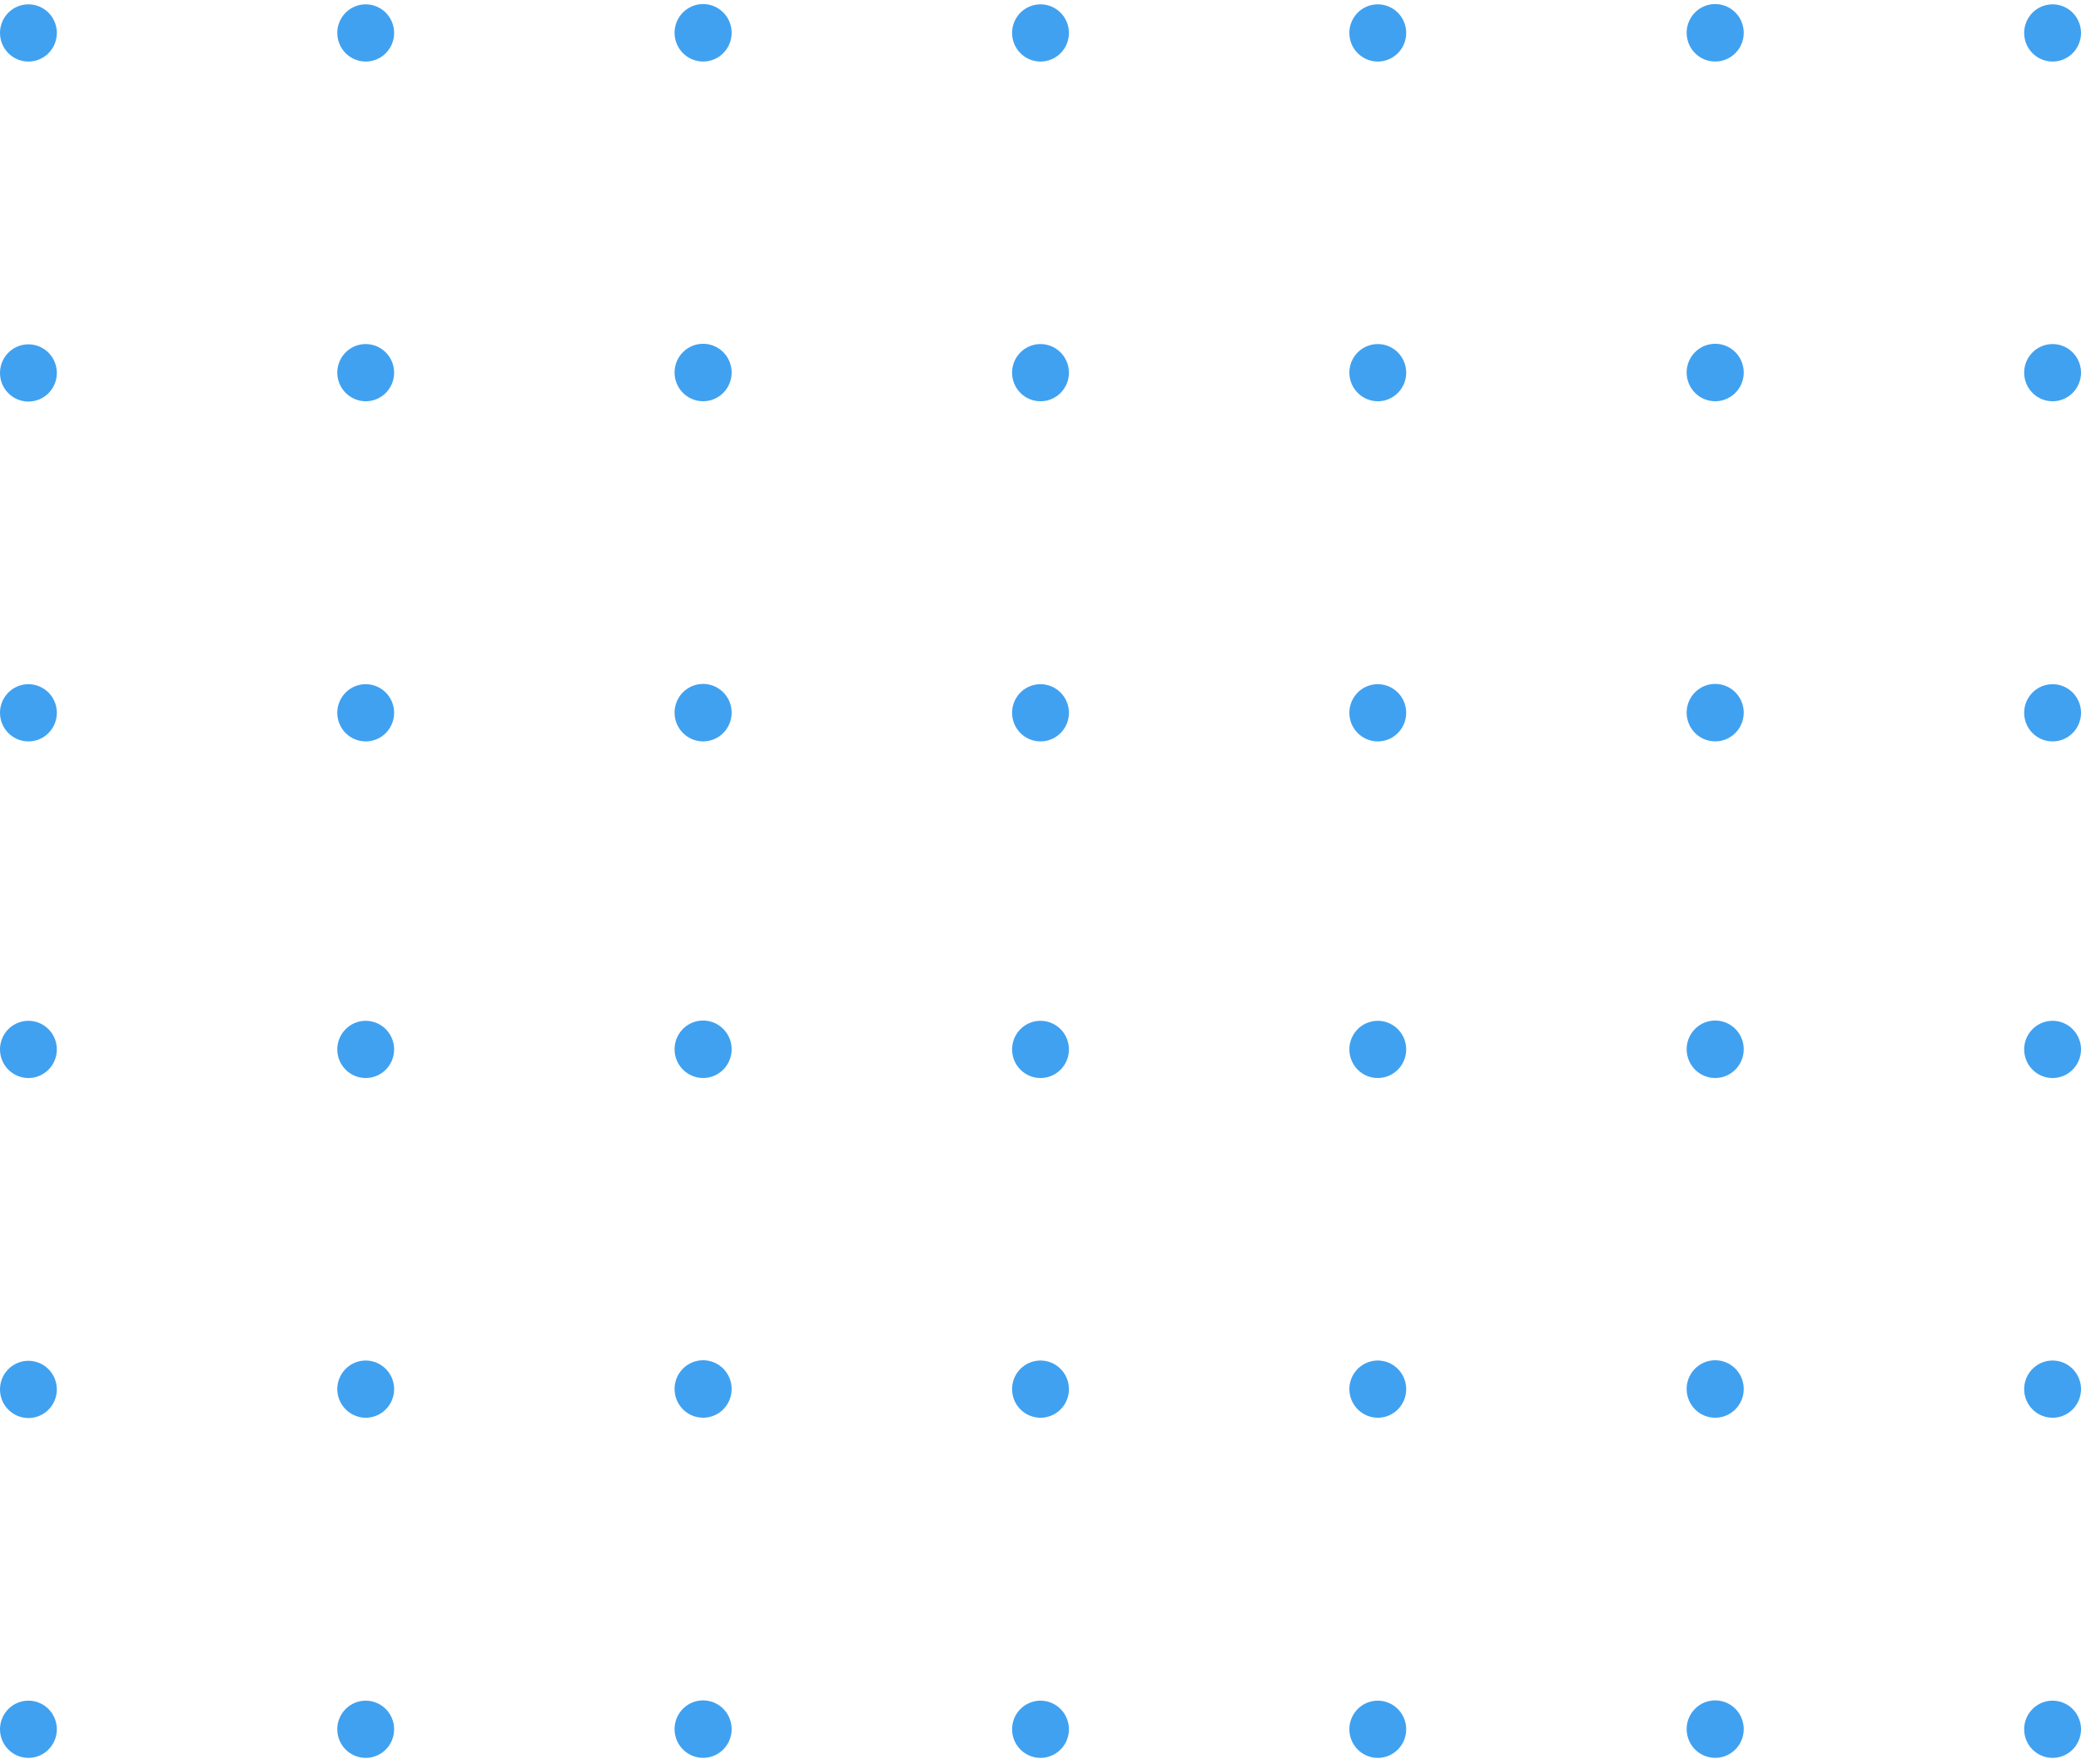 <svg width="118" height="100" viewBox="0 0 118 100" fill="none" xmlns="http://www.w3.org/2000/svg">
<path d="M0 40.415C0 40.094 0.095 39.781 0.272 39.514C0.449 39.247 0.7 39.039 0.995 38.916C1.289 38.794 1.613 38.762 1.926 38.824C2.238 38.887 2.525 39.041 2.751 39.268C2.976 39.495 3.13 39.784 3.192 40.099C3.254 40.413 3.222 40.739 3.1 41.036C2.978 41.332 2.772 41.585 2.507 41.764C2.242 41.942 1.93 42.037 1.611 42.037C1.184 42.037 0.774 41.866 0.472 41.562C0.17 41.258 0 40.845 0 40.415Z" fill="#40A1F0"/>
<path d="M19.125 40.415C19.125 40.094 19.22 39.781 19.397 39.514C19.574 39.247 19.825 39.039 20.12 38.916C20.414 38.794 20.738 38.762 21.051 38.824C21.363 38.887 21.65 39.041 21.876 39.268C22.101 39.495 22.255 39.784 22.317 40.099C22.379 40.413 22.347 40.739 22.225 41.036C22.103 41.332 21.897 41.585 21.632 41.764C21.367 41.942 21.055 42.037 20.736 42.037C20.309 42.037 19.899 41.866 19.597 41.562C19.295 41.258 19.125 40.845 19.125 40.415Z" fill="#40A1F0"/>
<path d="M38.25 40.414C38.249 40.091 38.342 39.776 38.519 39.507C38.696 39.238 38.949 39.028 39.244 38.903C39.54 38.779 39.865 38.746 40.18 38.808C40.494 38.87 40.783 39.024 41.01 39.252C41.237 39.48 41.392 39.77 41.455 40.086C41.518 40.402 41.487 40.73 41.364 41.028C41.242 41.326 41.035 41.581 40.768 41.761C40.502 41.94 40.189 42.036 39.868 42.036C39.441 42.036 39.03 41.865 38.727 41.561C38.423 41.257 38.252 40.844 38.25 40.414Z" fill="#40A1F0"/>
<path d="M57.389 40.415C57.389 40.094 57.483 39.781 57.66 39.514C57.837 39.247 58.089 39.039 58.383 38.916C58.678 38.794 59.002 38.762 59.314 38.824C59.627 38.887 59.914 39.041 60.139 39.268C60.365 39.495 60.518 39.784 60.58 40.099C60.643 40.413 60.611 40.739 60.489 41.036C60.367 41.332 60.16 41.585 59.895 41.764C59.63 41.942 59.319 42.037 59 42.037C58.573 42.037 58.163 41.866 57.861 41.562C57.558 41.258 57.389 40.845 57.389 40.415Z" fill="#40A1F0"/>
<path d="M76.513 40.415C76.513 40.094 76.608 39.781 76.785 39.514C76.962 39.247 77.213 39.039 77.508 38.916C77.802 38.794 78.126 38.762 78.439 38.824C78.751 38.887 79.039 39.041 79.264 39.268C79.489 39.495 79.643 39.784 79.705 40.099C79.767 40.413 79.735 40.739 79.613 41.036C79.491 41.332 79.285 41.585 79.02 41.764C78.755 41.942 78.443 42.037 78.124 42.037C77.697 42.037 77.287 41.866 76.985 41.562C76.683 41.258 76.513 40.845 76.513 40.415Z" fill="#40A1F0"/>
<path d="M95.639 40.413C95.637 40.092 95.73 39.778 95.906 39.509C96.082 39.241 96.332 39.031 96.626 38.906C96.92 38.781 97.245 38.746 97.558 38.806C97.872 38.865 98.161 39.017 98.389 39.242C98.617 39.467 98.774 39.754 98.84 40.069C98.907 40.383 98.879 40.71 98.761 41.008C98.643 41.307 98.44 41.564 98.178 41.746C97.915 41.929 97.605 42.03 97.286 42.035C97.071 42.039 96.858 42 96.659 41.92C96.46 41.841 96.278 41.722 96.125 41.571C95.972 41.42 95.85 41.24 95.767 41.041C95.683 40.843 95.64 40.629 95.639 40.413Z" fill="#40A1F0"/>
<path d="M114.777 40.415C114.777 40.094 114.872 39.781 115.049 39.514C115.226 39.247 115.478 39.039 115.772 38.916C116.066 38.794 116.39 38.762 116.703 38.824C117.016 38.887 117.303 39.041 117.528 39.268C117.753 39.495 117.907 39.784 117.969 40.099C118.031 40.413 117.999 40.739 117.877 41.036C117.755 41.332 117.549 41.585 117.284 41.764C117.019 41.942 116.707 42.037 116.389 42.037C115.961 42.037 115.551 41.866 115.249 41.562C114.947 41.258 114.777 40.845 114.777 40.415Z" fill="#40A1F0"/>
<path d="M0 1.868C0 1.547 0.095 1.234 0.272 0.967C0.449 0.7 0.7 0.492 0.995 0.37C1.289 0.247 1.613 0.215 1.926 0.277C2.238 0.34 2.525 0.494 2.751 0.721C2.976 0.948 3.13 1.237 3.192 1.552C3.254 1.866 3.222 2.192 3.1 2.489C2.978 2.785 2.772 3.038 2.507 3.217C2.242 3.395 1.93 3.49 1.611 3.49C1.184 3.49 0.774 3.319 0.472 3.015C0.17 2.711 0 2.298 0 1.868Z" fill="#40A1F0"/>
<path d="M3.223 21.131C3.225 21.453 3.133 21.767 2.958 22.036C2.783 22.305 2.532 22.515 2.238 22.64C1.944 22.765 1.619 22.799 1.306 22.738C0.992 22.677 0.704 22.524 0.477 22.297C0.25 22.071 0.095 21.782 0.032 21.467C-0.031 21.152 -0 20.825 0.121 20.528C0.243 20.231 0.449 19.977 0.715 19.798C0.98 19.619 1.292 19.523 1.611 19.523C2.036 19.523 2.444 19.692 2.746 19.993C3.047 20.294 3.219 20.703 3.223 21.131Z" fill="#40A1F0"/>
<path d="M19.125 1.868C19.125 1.547 19.22 1.234 19.397 0.967C19.574 0.7 19.825 0.492 20.12 0.37C20.414 0.247 20.738 0.215 21.051 0.277C21.363 0.34 21.65 0.494 21.876 0.721C22.101 0.948 22.255 1.237 22.317 1.552C22.379 1.866 22.347 2.192 22.225 2.489C22.103 2.785 21.897 3.038 21.632 3.217C21.367 3.395 21.055 3.49 20.736 3.49C20.309 3.49 19.899 3.319 19.597 3.015C19.295 2.711 19.125 2.298 19.125 1.868Z" fill="#40A1F0"/>
<path d="M19.125 21.13C19.125 20.809 19.22 20.495 19.397 20.229C19.574 19.962 19.825 19.754 20.12 19.631C20.414 19.509 20.738 19.476 21.051 19.539C21.363 19.602 21.65 19.756 21.876 19.983C22.101 20.21 22.255 20.499 22.317 20.813C22.379 21.128 22.347 21.454 22.225 21.75C22.103 22.047 21.897 22.3 21.632 22.478C21.367 22.657 21.055 22.752 20.736 22.752C20.31 22.75 19.901 22.578 19.599 22.275C19.297 21.971 19.127 21.559 19.125 21.13Z" fill="#40A1F0"/>
<path d="M38.25 1.867C38.249 1.544 38.342 1.229 38.519 0.96C38.696 0.691 38.949 0.481 39.244 0.357C39.54 0.232 39.865 0.199 40.18 0.261C40.494 0.323 40.783 0.478 41.01 0.705C41.237 0.933 41.392 1.223 41.455 1.539C41.518 1.855 41.487 2.183 41.364 2.481C41.242 2.78 41.035 3.034 40.768 3.214C40.502 3.393 40.189 3.489 39.868 3.489C39.441 3.489 39.03 3.318 38.727 3.014C38.423 2.71 38.252 2.298 38.25 1.867Z" fill="#40A1F0"/>
<path d="M38.25 21.128C38.249 20.806 38.342 20.49 38.519 20.221C38.696 19.953 38.949 19.743 39.244 19.618C39.54 19.494 39.865 19.461 40.18 19.523C40.494 19.585 40.783 19.739 41.01 19.967C41.237 20.194 41.392 20.485 41.455 20.801C41.518 21.117 41.487 21.445 41.364 21.743C41.242 22.041 41.035 22.296 40.768 22.476C40.502 22.655 40.189 22.75 39.868 22.75C39.441 22.75 39.03 22.58 38.727 22.276C38.423 21.972 38.252 21.559 38.25 21.128Z" fill="#40A1F0"/>
<path d="M57.389 1.868C57.389 1.547 57.483 1.234 57.66 0.967C57.837 0.7 58.089 0.492 58.383 0.37C58.678 0.247 59.002 0.215 59.314 0.277C59.627 0.34 59.914 0.494 60.139 0.721C60.365 0.948 60.518 1.237 60.58 1.552C60.643 1.866 60.611 2.192 60.489 2.489C60.367 2.785 60.16 3.038 59.895 3.217C59.63 3.395 59.319 3.49 59 3.49C58.573 3.49 58.163 3.319 57.861 3.015C57.558 2.711 57.389 2.298 57.389 1.868Z" fill="#40A1F0"/>
<path d="M57.389 21.13C57.389 20.809 57.483 20.495 57.66 20.229C57.837 19.962 58.089 19.754 58.383 19.631C58.678 19.509 59.002 19.476 59.314 19.539C59.627 19.602 59.914 19.756 60.139 19.983C60.365 20.21 60.518 20.499 60.58 20.813C60.643 21.128 60.611 21.454 60.489 21.75C60.367 22.047 60.16 22.3 59.895 22.478C59.63 22.657 59.319 22.752 59 22.752C58.573 22.752 58.163 22.581 57.861 22.277C57.558 21.973 57.389 21.56 57.389 21.13Z" fill="#40A1F0"/>
<path d="M76.513 1.868C76.513 1.547 76.608 1.234 76.785 0.967C76.962 0.7 77.213 0.492 77.508 0.37C77.802 0.247 78.126 0.215 78.439 0.277C78.751 0.34 79.039 0.494 79.264 0.721C79.489 0.948 79.643 1.237 79.705 1.552C79.767 1.866 79.735 2.192 79.613 2.489C79.491 2.785 79.285 3.038 79.02 3.217C78.755 3.395 78.443 3.49 78.124 3.49C77.697 3.49 77.287 3.319 76.985 3.015C76.683 2.711 76.513 2.298 76.513 1.868Z" fill="#40A1F0"/>
<path d="M76.513 21.13C76.513 20.809 76.608 20.495 76.785 20.229C76.962 19.962 77.213 19.754 77.508 19.631C77.802 19.509 78.126 19.476 78.439 19.539C78.751 19.602 79.039 19.756 79.264 19.983C79.489 20.21 79.643 20.499 79.705 20.813C79.767 21.128 79.735 21.454 79.613 21.75C79.491 22.047 79.285 22.3 79.02 22.478C78.755 22.657 78.443 22.752 78.124 22.752C77.698 22.75 77.289 22.578 76.987 22.275C76.685 21.971 76.515 21.559 76.513 21.13Z" fill="#40A1F0"/>
<path d="M95.639 1.867C95.637 1.545 95.73 1.231 95.906 0.963C96.082 0.694 96.332 0.484 96.626 0.359C96.92 0.234 97.245 0.199 97.558 0.259C97.872 0.319 98.161 0.47 98.389 0.695C98.617 0.92 98.774 1.207 98.84 1.522C98.907 1.836 98.879 2.163 98.761 2.462C98.643 2.76 98.44 3.017 98.178 3.2C97.915 3.382 97.605 3.483 97.286 3.489C97.071 3.492 96.858 3.453 96.659 3.374C96.46 3.294 96.278 3.175 96.125 3.024C95.972 2.873 95.85 2.693 95.767 2.495C95.683 2.296 95.64 2.082 95.639 1.867Z" fill="#40A1F0"/>
<path d="M95.639 21.128C95.637 20.807 95.73 20.492 95.906 20.224C96.082 19.956 96.332 19.746 96.626 19.621C96.92 19.496 97.245 19.461 97.558 19.521C97.872 19.58 98.161 19.732 98.389 19.957C98.617 20.181 98.774 20.469 98.84 20.783C98.907 21.098 98.879 21.425 98.761 21.723C98.643 22.022 98.44 22.279 98.178 22.461C97.915 22.644 97.605 22.745 97.286 22.75C97.071 22.754 96.858 22.715 96.659 22.635C96.46 22.556 96.278 22.437 96.125 22.286C95.972 22.135 95.85 21.955 95.767 21.756C95.683 21.558 95.64 21.344 95.639 21.128Z" fill="#40A1F0"/>
<path d="M114.777 1.868C114.777 1.547 114.872 1.234 115.049 0.967C115.226 0.7 115.478 0.492 115.772 0.37C116.066 0.247 116.39 0.215 116.703 0.277C117.016 0.34 117.303 0.494 117.528 0.721C117.753 0.948 117.907 1.237 117.969 1.552C118.031 1.866 117.999 2.192 117.877 2.489C117.755 2.785 117.549 3.038 117.284 3.217C117.019 3.395 116.707 3.49 116.389 3.49C115.961 3.49 115.551 3.319 115.249 3.015C114.947 2.711 114.777 2.298 114.777 1.868Z" fill="#40A1F0"/>
<path d="M114.777 21.13C114.777 20.809 114.872 20.495 115.049 20.229C115.226 19.962 115.478 19.754 115.772 19.631C116.066 19.509 116.39 19.476 116.703 19.539C117.016 19.602 117.303 19.756 117.528 19.983C117.753 20.21 117.907 20.499 117.969 20.813C118.031 21.128 117.999 21.454 117.877 21.75C117.755 22.047 117.549 22.3 117.284 22.478C117.019 22.657 116.707 22.752 116.389 22.752C115.961 22.752 115.551 22.581 115.249 22.277C114.947 21.973 114.777 21.56 114.777 21.13Z" fill="#40A1F0"/>
<path d="M0 98.048C0 97.727 0.095 97.413 0.272 97.147C0.449 96.88 0.7 96.672 0.995 96.549C1.289 96.427 1.613 96.394 1.926 96.457C2.238 96.519 2.525 96.674 2.751 96.901C2.976 97.128 3.13 97.417 3.192 97.731C3.254 98.046 3.222 98.372 3.1 98.668C2.978 98.965 2.772 99.218 2.507 99.396C2.242 99.575 1.93 99.67 1.611 99.67C1.184 99.67 0.774 99.499 0.472 99.195C0.17 98.891 0 98.478 0 98.048Z" fill="#40A1F0"/>
<path d="M19.125 98.048C19.125 97.727 19.22 97.413 19.397 97.147C19.574 96.88 19.825 96.672 20.12 96.549C20.414 96.427 20.738 96.394 21.051 96.457C21.363 96.519 21.65 96.674 21.876 96.901C22.101 97.128 22.255 97.417 22.317 97.731C22.379 98.046 22.347 98.372 22.225 98.668C22.103 98.965 21.897 99.218 21.632 99.396C21.367 99.575 21.055 99.67 20.736 99.67C20.309 99.67 19.899 99.499 19.597 99.195C19.295 98.891 19.125 98.478 19.125 98.048Z" fill="#40A1F0"/>
<path d="M38.25 98.046C38.249 97.724 38.342 97.408 38.519 97.139C38.696 96.871 38.949 96.661 39.244 96.536C39.54 96.412 39.865 96.379 40.18 96.441C40.494 96.503 40.783 96.657 41.01 96.885C41.237 97.112 41.392 97.403 41.455 97.719C41.518 98.035 41.487 98.363 41.364 98.661C41.242 98.959 41.035 99.214 40.768 99.393C40.502 99.573 40.189 99.668 39.868 99.668C39.441 99.668 39.03 99.498 38.727 99.194C38.423 98.89 38.252 98.477 38.25 98.046Z" fill="#40A1F0"/>
<path d="M57.389 98.048C57.389 97.727 57.483 97.413 57.66 97.147C57.837 96.88 58.089 96.672 58.383 96.549C58.678 96.427 59.002 96.394 59.314 96.457C59.627 96.519 59.914 96.674 60.139 96.901C60.365 97.128 60.518 97.417 60.58 97.731C60.643 98.046 60.611 98.372 60.489 98.668C60.367 98.965 60.16 99.218 59.895 99.396C59.63 99.575 59.319 99.67 59 99.67C58.573 99.67 58.163 99.499 57.861 99.195C57.558 98.891 57.389 98.478 57.389 98.048Z" fill="#40A1F0"/>
<path d="M76.513 98.048C76.513 97.727 76.608 97.413 76.785 97.147C76.962 96.88 77.213 96.672 77.508 96.549C77.802 96.427 78.126 96.394 78.439 96.457C78.751 96.519 79.039 96.674 79.264 96.901C79.489 97.128 79.643 97.417 79.705 97.731C79.767 98.046 79.735 98.372 79.613 98.668C79.491 98.965 79.285 99.218 79.02 99.396C78.755 99.575 78.443 99.67 78.124 99.67C77.697 99.67 77.287 99.499 76.985 99.195C76.683 98.891 76.513 98.478 76.513 98.048Z" fill="#40A1F0"/>
<path d="M95.639 98.046C95.637 97.725 95.73 97.41 95.906 97.142C96.082 96.874 96.332 96.664 96.626 96.539C96.92 96.414 97.245 96.379 97.558 96.439C97.872 96.498 98.161 96.65 98.389 96.875C98.617 97.1 98.774 97.387 98.84 97.701C98.907 98.016 98.879 98.343 98.761 98.641C98.643 98.94 98.44 99.197 98.178 99.379C97.915 99.562 97.605 99.663 97.286 99.668C97.071 99.672 96.858 99.633 96.659 99.553C96.46 99.474 96.278 99.355 96.125 99.204C95.972 99.053 95.85 98.873 95.767 98.674C95.683 98.475 95.64 98.262 95.639 98.046Z" fill="#40A1F0"/>
<path d="M114.777 98.048C114.777 97.727 114.872 97.413 115.049 97.147C115.226 96.88 115.478 96.672 115.772 96.549C116.066 96.427 116.39 96.394 116.703 96.457C117.016 96.519 117.303 96.674 117.528 96.901C117.753 97.128 117.907 97.417 117.969 97.731C118.031 98.046 117.999 98.372 117.877 98.668C117.755 98.965 117.549 99.218 117.284 99.396C117.019 99.575 116.707 99.67 116.389 99.67C115.961 99.67 115.551 99.499 115.249 99.195C114.947 98.891 114.777 98.478 114.777 98.048Z" fill="#40A1F0"/>
<path d="M0 59.501C0 59.18 0.095 58.867 0.272 58.6C0.449 58.333 0.7 58.125 0.995 58.002C1.289 57.88 1.613 57.847 1.926 57.91C2.238 57.973 2.525 58.127 2.751 58.354C2.976 58.581 3.13 58.87 3.192 59.184C3.254 59.499 3.222 59.825 3.1 60.122C2.978 60.418 2.772 60.671 2.507 60.849C2.242 61.028 1.93 61.123 1.611 61.123C1.184 61.123 0.774 60.952 0.472 60.648C0.17 60.344 0 59.931 0 59.501Z" fill="#40A1F0"/>
<path d="M3.223 78.764C3.225 79.085 3.133 79.4 2.958 79.669C2.783 79.938 2.532 80.148 2.238 80.273C1.944 80.398 1.619 80.432 1.306 80.371C0.992 80.31 0.704 80.156 0.477 79.93C0.25 79.704 0.095 79.415 0.032 79.1C-0.031 78.785 -0 78.458 0.121 78.161C0.243 77.864 0.449 77.609 0.715 77.431C0.98 77.252 1.292 77.156 1.611 77.156C2.036 77.156 2.444 77.325 2.746 77.626C3.047 77.927 3.219 78.336 3.223 78.764Z" fill="#40A1F0"/>
<path d="M19.125 59.501C19.125 59.18 19.22 58.867 19.397 58.6C19.574 58.333 19.825 58.125 20.12 58.002C20.414 57.88 20.738 57.847 21.051 57.91C21.363 57.973 21.65 58.127 21.876 58.354C22.101 58.581 22.255 58.87 22.317 59.184C22.379 59.499 22.347 59.825 22.225 60.122C22.103 60.418 21.897 60.671 21.632 60.849C21.367 61.028 21.055 61.123 20.736 61.123C20.309 61.123 19.899 60.952 19.597 60.648C19.295 60.344 19.125 59.931 19.125 59.501Z" fill="#40A1F0"/>
<path d="M19.125 78.763C19.125 78.442 19.22 78.128 19.397 77.862C19.574 77.595 19.825 77.387 20.12 77.264C20.414 77.141 20.738 77.109 21.051 77.172C21.363 77.234 21.65 77.389 21.876 77.616C22.101 77.843 22.255 78.132 22.317 78.446C22.379 78.761 22.347 79.087 22.225 79.383C22.103 79.68 21.897 79.933 21.632 80.111C21.367 80.29 21.055 80.385 20.736 80.385C20.31 80.383 19.901 80.211 19.599 79.907C19.297 79.604 19.127 79.192 19.125 78.763Z" fill="#40A1F0"/>
<path d="M38.25 59.5C38.249 59.177 38.342 58.861 38.519 58.593C38.696 58.324 38.949 58.114 39.244 57.989C39.54 57.865 39.865 57.832 40.18 57.894C40.494 57.956 40.783 58.11 41.01 58.338C41.237 58.566 41.392 58.856 41.455 59.172C41.518 59.488 41.487 59.816 41.364 60.114C41.242 60.412 41.035 60.667 40.768 60.847C40.502 61.026 40.189 61.122 39.868 61.122C39.441 61.122 39.03 60.951 38.727 60.647C38.423 60.343 38.252 59.931 38.25 59.5Z" fill="#40A1F0"/>
<path d="M38.25 78.761C38.249 78.439 38.342 78.123 38.519 77.854C38.696 77.585 38.949 77.376 39.244 77.251C39.54 77.127 39.865 77.093 40.18 77.155C40.494 77.218 40.783 77.372 41.01 77.6C41.237 77.827 41.392 78.118 41.455 78.434C41.518 78.75 41.487 79.078 41.364 79.376C41.242 79.674 41.035 79.929 40.768 80.108C40.502 80.288 40.189 80.383 39.868 80.383C39.441 80.383 39.03 80.213 38.727 79.909C38.423 79.605 38.252 79.192 38.25 78.761Z" fill="#40A1F0"/>
<path d="M57.389 59.501C57.389 59.18 57.483 58.867 57.66 58.6C57.837 58.333 58.089 58.125 58.383 58.002C58.678 57.88 59.002 57.847 59.314 57.91C59.627 57.973 59.914 58.127 60.139 58.354C60.365 58.581 60.518 58.87 60.58 59.184C60.643 59.499 60.611 59.825 60.489 60.122C60.367 60.418 60.16 60.671 59.895 60.849C59.63 61.028 59.319 61.123 59 61.123C58.573 61.123 58.163 60.952 57.861 60.648C57.558 60.344 57.389 59.931 57.389 59.501Z" fill="#40A1F0"/>
<path d="M57.389 78.763C57.389 78.442 57.483 78.128 57.66 77.862C57.837 77.595 58.089 77.387 58.383 77.264C58.678 77.141 59.002 77.109 59.314 77.172C59.627 77.234 59.914 77.389 60.139 77.616C60.365 77.843 60.518 78.132 60.58 78.446C60.643 78.761 60.611 79.087 60.489 79.383C60.367 79.68 60.16 79.933 59.895 80.111C59.63 80.29 59.319 80.385 59 80.385C58.573 80.385 58.163 80.214 57.861 79.909C57.558 79.605 57.389 79.193 57.389 78.763Z" fill="#40A1F0"/>
<path d="M76.513 59.501C76.513 59.18 76.608 58.867 76.785 58.6C76.962 58.333 77.213 58.125 77.508 58.002C77.802 57.88 78.126 57.847 78.439 57.91C78.751 57.973 79.039 58.127 79.264 58.354C79.489 58.581 79.643 58.87 79.705 59.184C79.767 59.499 79.735 59.825 79.613 60.122C79.491 60.418 79.285 60.671 79.02 60.849C78.755 61.028 78.443 61.123 78.124 61.123C77.697 61.123 77.287 60.952 76.985 60.648C76.683 60.344 76.513 59.931 76.513 59.501Z" fill="#40A1F0"/>
<path d="M76.513 78.763C76.513 78.442 76.608 78.128 76.785 77.862C76.962 77.595 77.213 77.387 77.508 77.264C77.802 77.141 78.126 77.109 78.439 77.172C78.751 77.234 79.039 77.389 79.264 77.616C79.489 77.843 79.643 78.132 79.705 78.446C79.767 78.761 79.735 79.087 79.613 79.383C79.491 79.68 79.285 79.933 79.02 80.111C78.755 80.29 78.443 80.385 78.124 80.385C77.698 80.383 77.289 80.211 76.987 79.907C76.685 79.604 76.515 79.192 76.513 78.763Z" fill="#40A1F0"/>
<path d="M95.639 59.499C95.637 59.178 95.73 58.864 95.906 58.595C96.082 58.327 96.332 58.117 96.626 57.992C96.92 57.867 97.245 57.832 97.558 57.892C97.872 57.952 98.161 58.103 98.389 58.328C98.617 58.553 98.774 58.84 98.84 59.154C98.907 59.469 98.879 59.796 98.761 60.094C98.643 60.393 98.44 60.65 98.178 60.832C97.915 61.015 97.605 61.116 97.286 61.121C97.071 61.125 96.858 61.086 96.659 61.006C96.46 60.927 96.278 60.808 96.125 60.657C95.972 60.506 95.85 60.326 95.767 60.127C95.683 59.929 95.64 59.715 95.639 59.499Z" fill="#40A1F0"/>
<path d="M95.639 78.761C95.637 78.44 95.73 78.125 95.906 77.857C96.082 77.589 96.332 77.379 96.626 77.254C96.92 77.129 97.245 77.094 97.558 77.153C97.872 77.213 98.161 77.365 98.389 77.59C98.617 77.814 98.774 78.102 98.84 78.416C98.907 78.731 98.879 79.058 98.761 79.356C98.643 79.655 98.44 79.911 98.178 80.094C97.915 80.277 97.605 80.377 97.286 80.383C97.071 80.387 96.858 80.348 96.659 80.268C96.46 80.188 96.278 80.07 96.125 79.919C95.972 79.768 95.85 79.588 95.767 79.389C95.683 79.19 95.64 78.977 95.639 78.761Z" fill="#40A1F0"/>
<path d="M114.777 59.501C114.777 59.18 114.872 58.867 115.049 58.6C115.226 58.333 115.478 58.125 115.772 58.002C116.066 57.88 116.39 57.847 116.703 57.91C117.016 57.973 117.303 58.127 117.528 58.354C117.753 58.581 117.907 58.87 117.969 59.184C118.031 59.499 117.999 59.825 117.877 60.122C117.755 60.418 117.549 60.671 117.284 60.849C117.019 61.028 116.707 61.123 116.389 61.123C115.961 61.123 115.551 60.952 115.249 60.648C114.947 60.344 114.777 59.931 114.777 59.501Z" fill="#40A1F0"/>
<path d="M114.777 78.763C114.777 78.442 114.872 78.128 115.049 77.862C115.226 77.595 115.478 77.387 115.772 77.264C116.066 77.141 116.39 77.109 116.703 77.172C117.016 77.234 117.303 77.389 117.528 77.616C117.753 77.843 117.907 78.132 117.969 78.446C118.031 78.761 117.999 79.087 117.877 79.383C117.755 79.68 117.549 79.933 117.284 80.111C117.019 80.29 116.707 80.385 116.389 80.385C115.961 80.385 115.551 80.214 115.249 79.909C114.947 79.605 114.777 79.193 114.777 78.763Z" fill="#40A1F0"/>
</svg>

